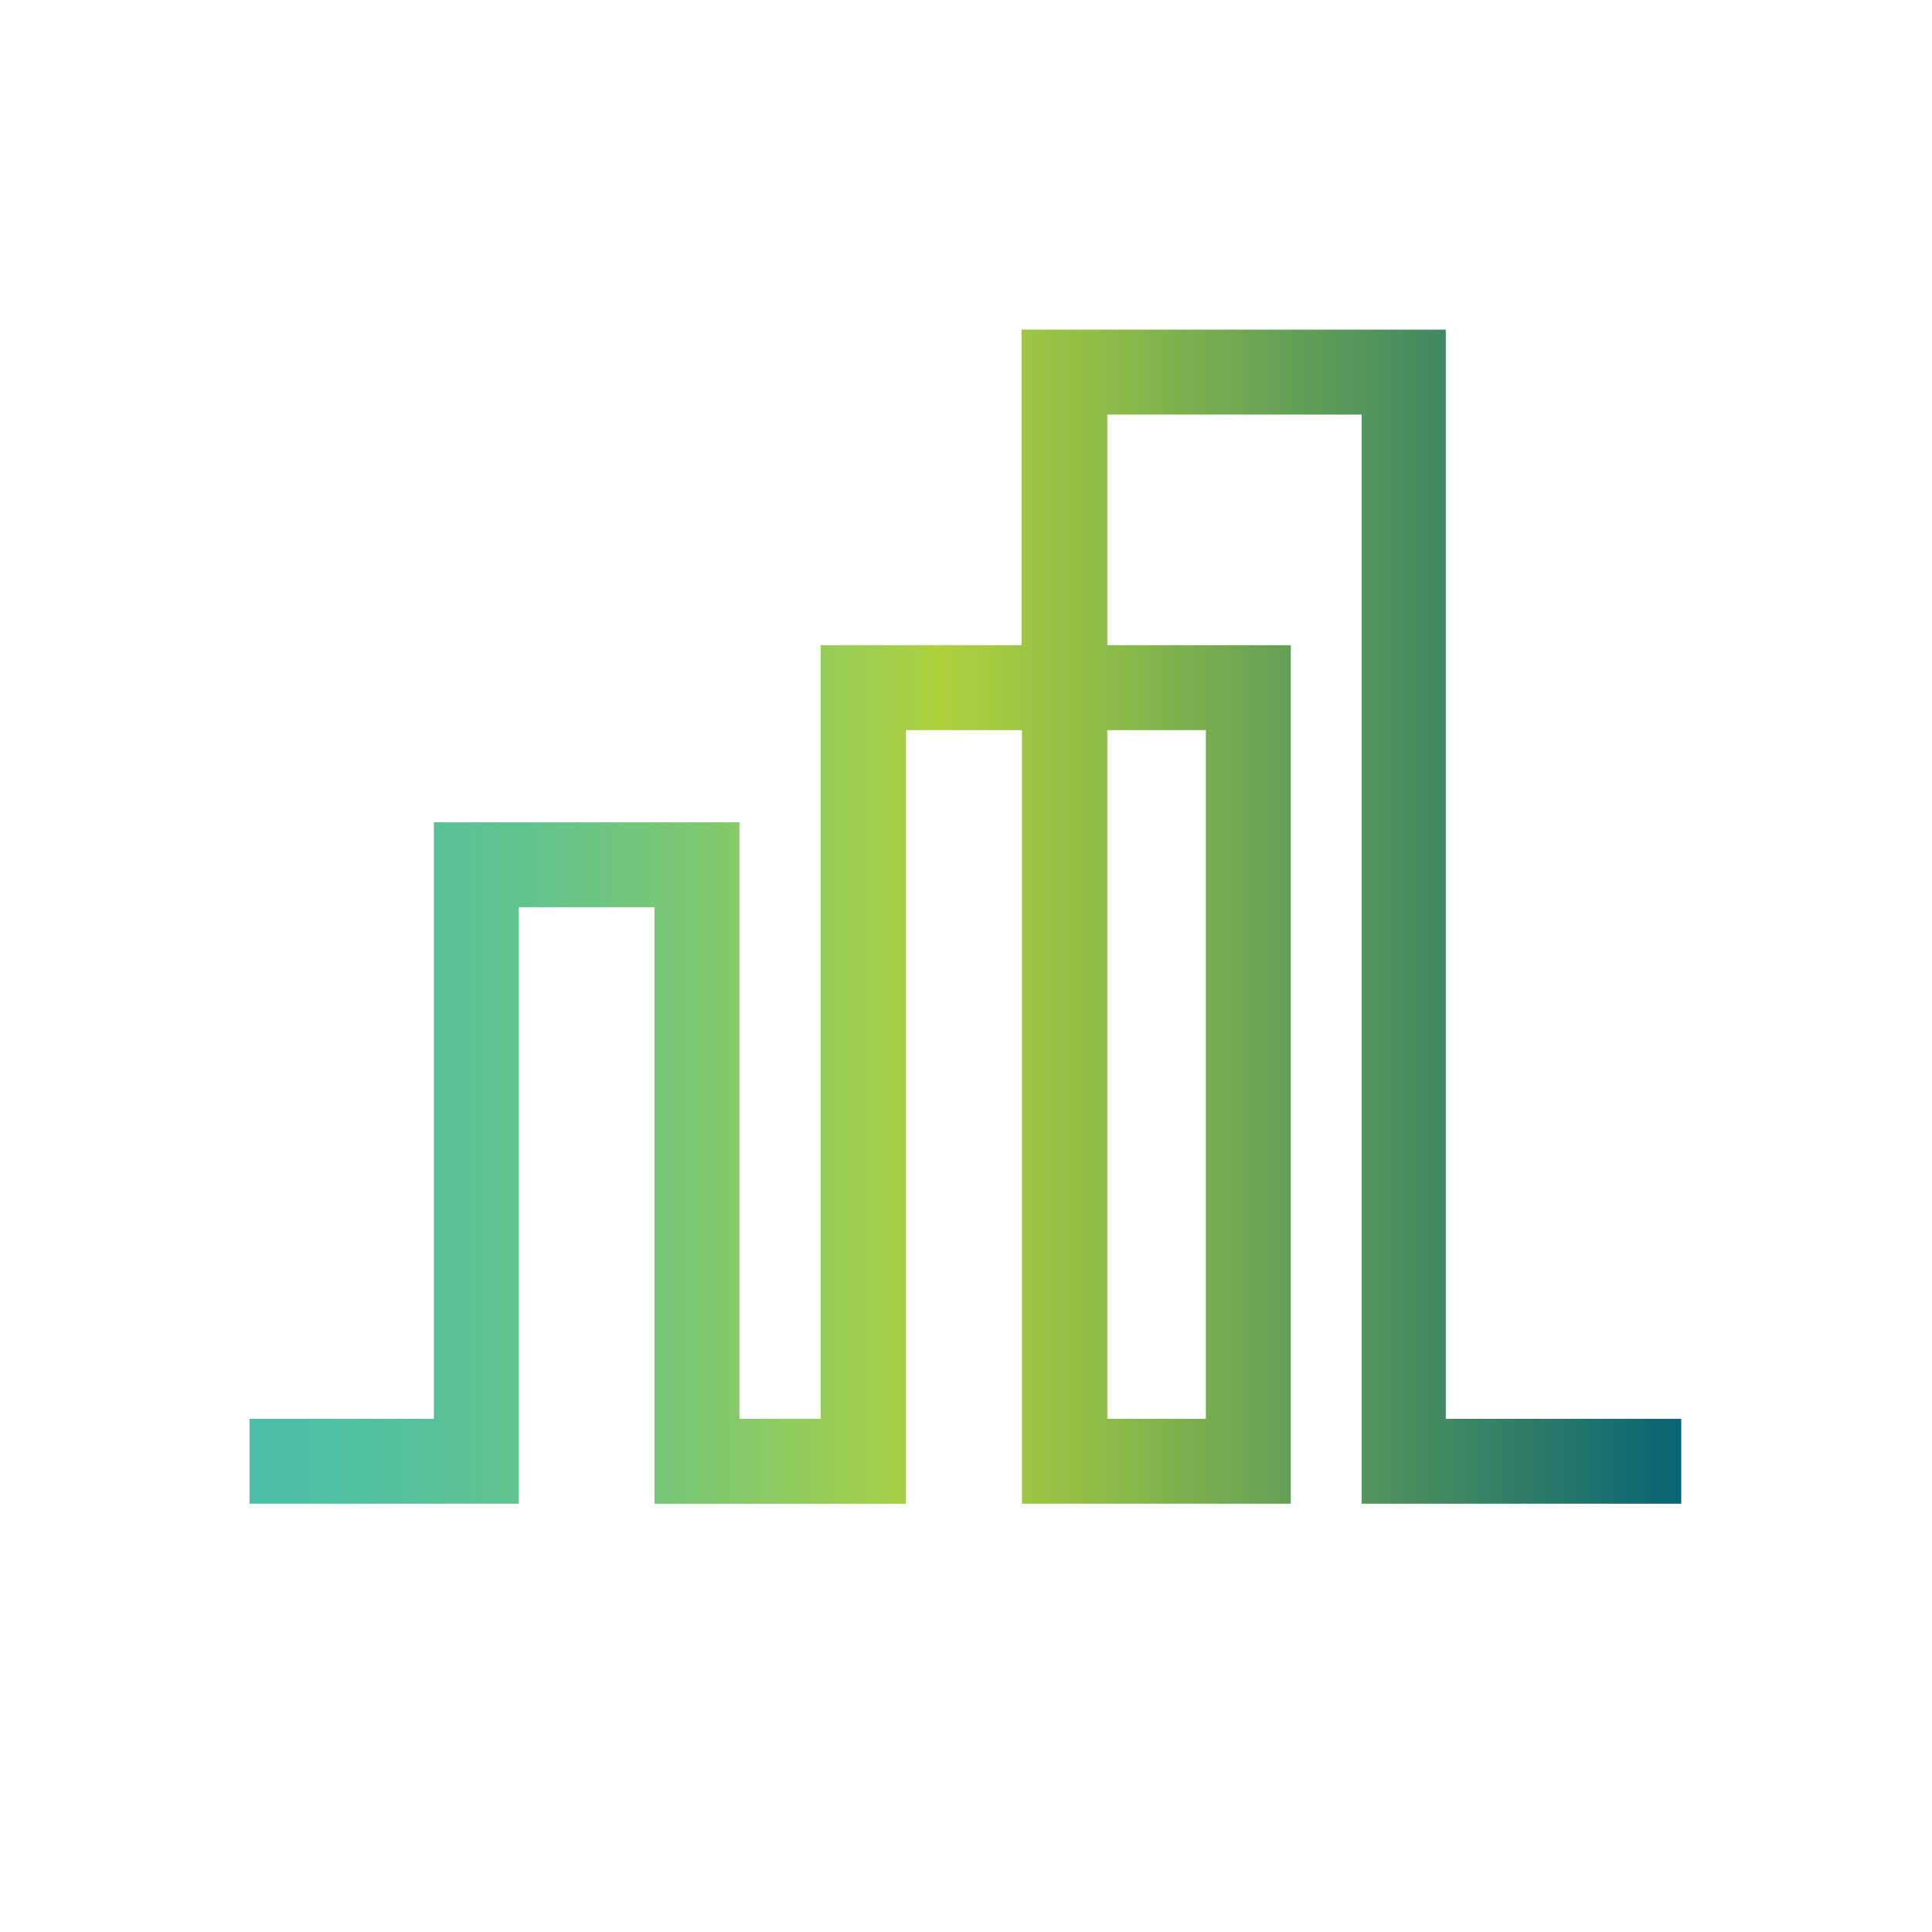 <?xml version="1.0" encoding="UTF-8"?>
<svg data-bbox="6.2 8.19 35.59 29.17" viewBox="0 0 48 48" xmlns="http://www.w3.org/2000/svg" data-type="ugc">
    <g>
        <defs>
            <linearGradient gradientUnits="userSpaceOnUse" gradientTransform="matrix(-1 0 0 1 -406.98 0)" y2="22.78" x2="-413.19" y1="22.78" x1="-448.77" id="685f6dfc-3039-4c51-8e24-c9136d6476dc">
                <stop stop-color="#086475" offset="0"/>
                <stop stop-color="#24766b" offset=".08"/>
                <stop stop-color="#87b74b" offset=".38"/>
                <stop stop-color="#afd13f" offset=".52"/>
                <stop stop-color="#a7cf46" offset=".54"/>
                <stop stop-color="#7fc870" offset=".68"/>
                <stop stop-color="#62c38e" offset=".81"/>
                <stop stop-color="#51c0a0" offset=".92"/>
                <stop stop-color="#4bbfa7" offset="1"/>
            </linearGradient>
        </defs>
        <path d="M41.79 37.36h-7.96V10.3h-6.32v5.73h4.56v21.33h-6.68V18.14h-2.88v19.22h-6.25V22.54h-3.37v14.82H6.2v-2.11h4.58V20.43h7.59v14.82h2.02V16.03h4.99V8.19h10.54v27.06h5.85v2.11Zm-14.28-2.11h2.45V18.14h-2.45z" fill="url(#685f6dfc-3039-4c51-8e24-c9136d6476dc)"/>
    </g>
</svg>
